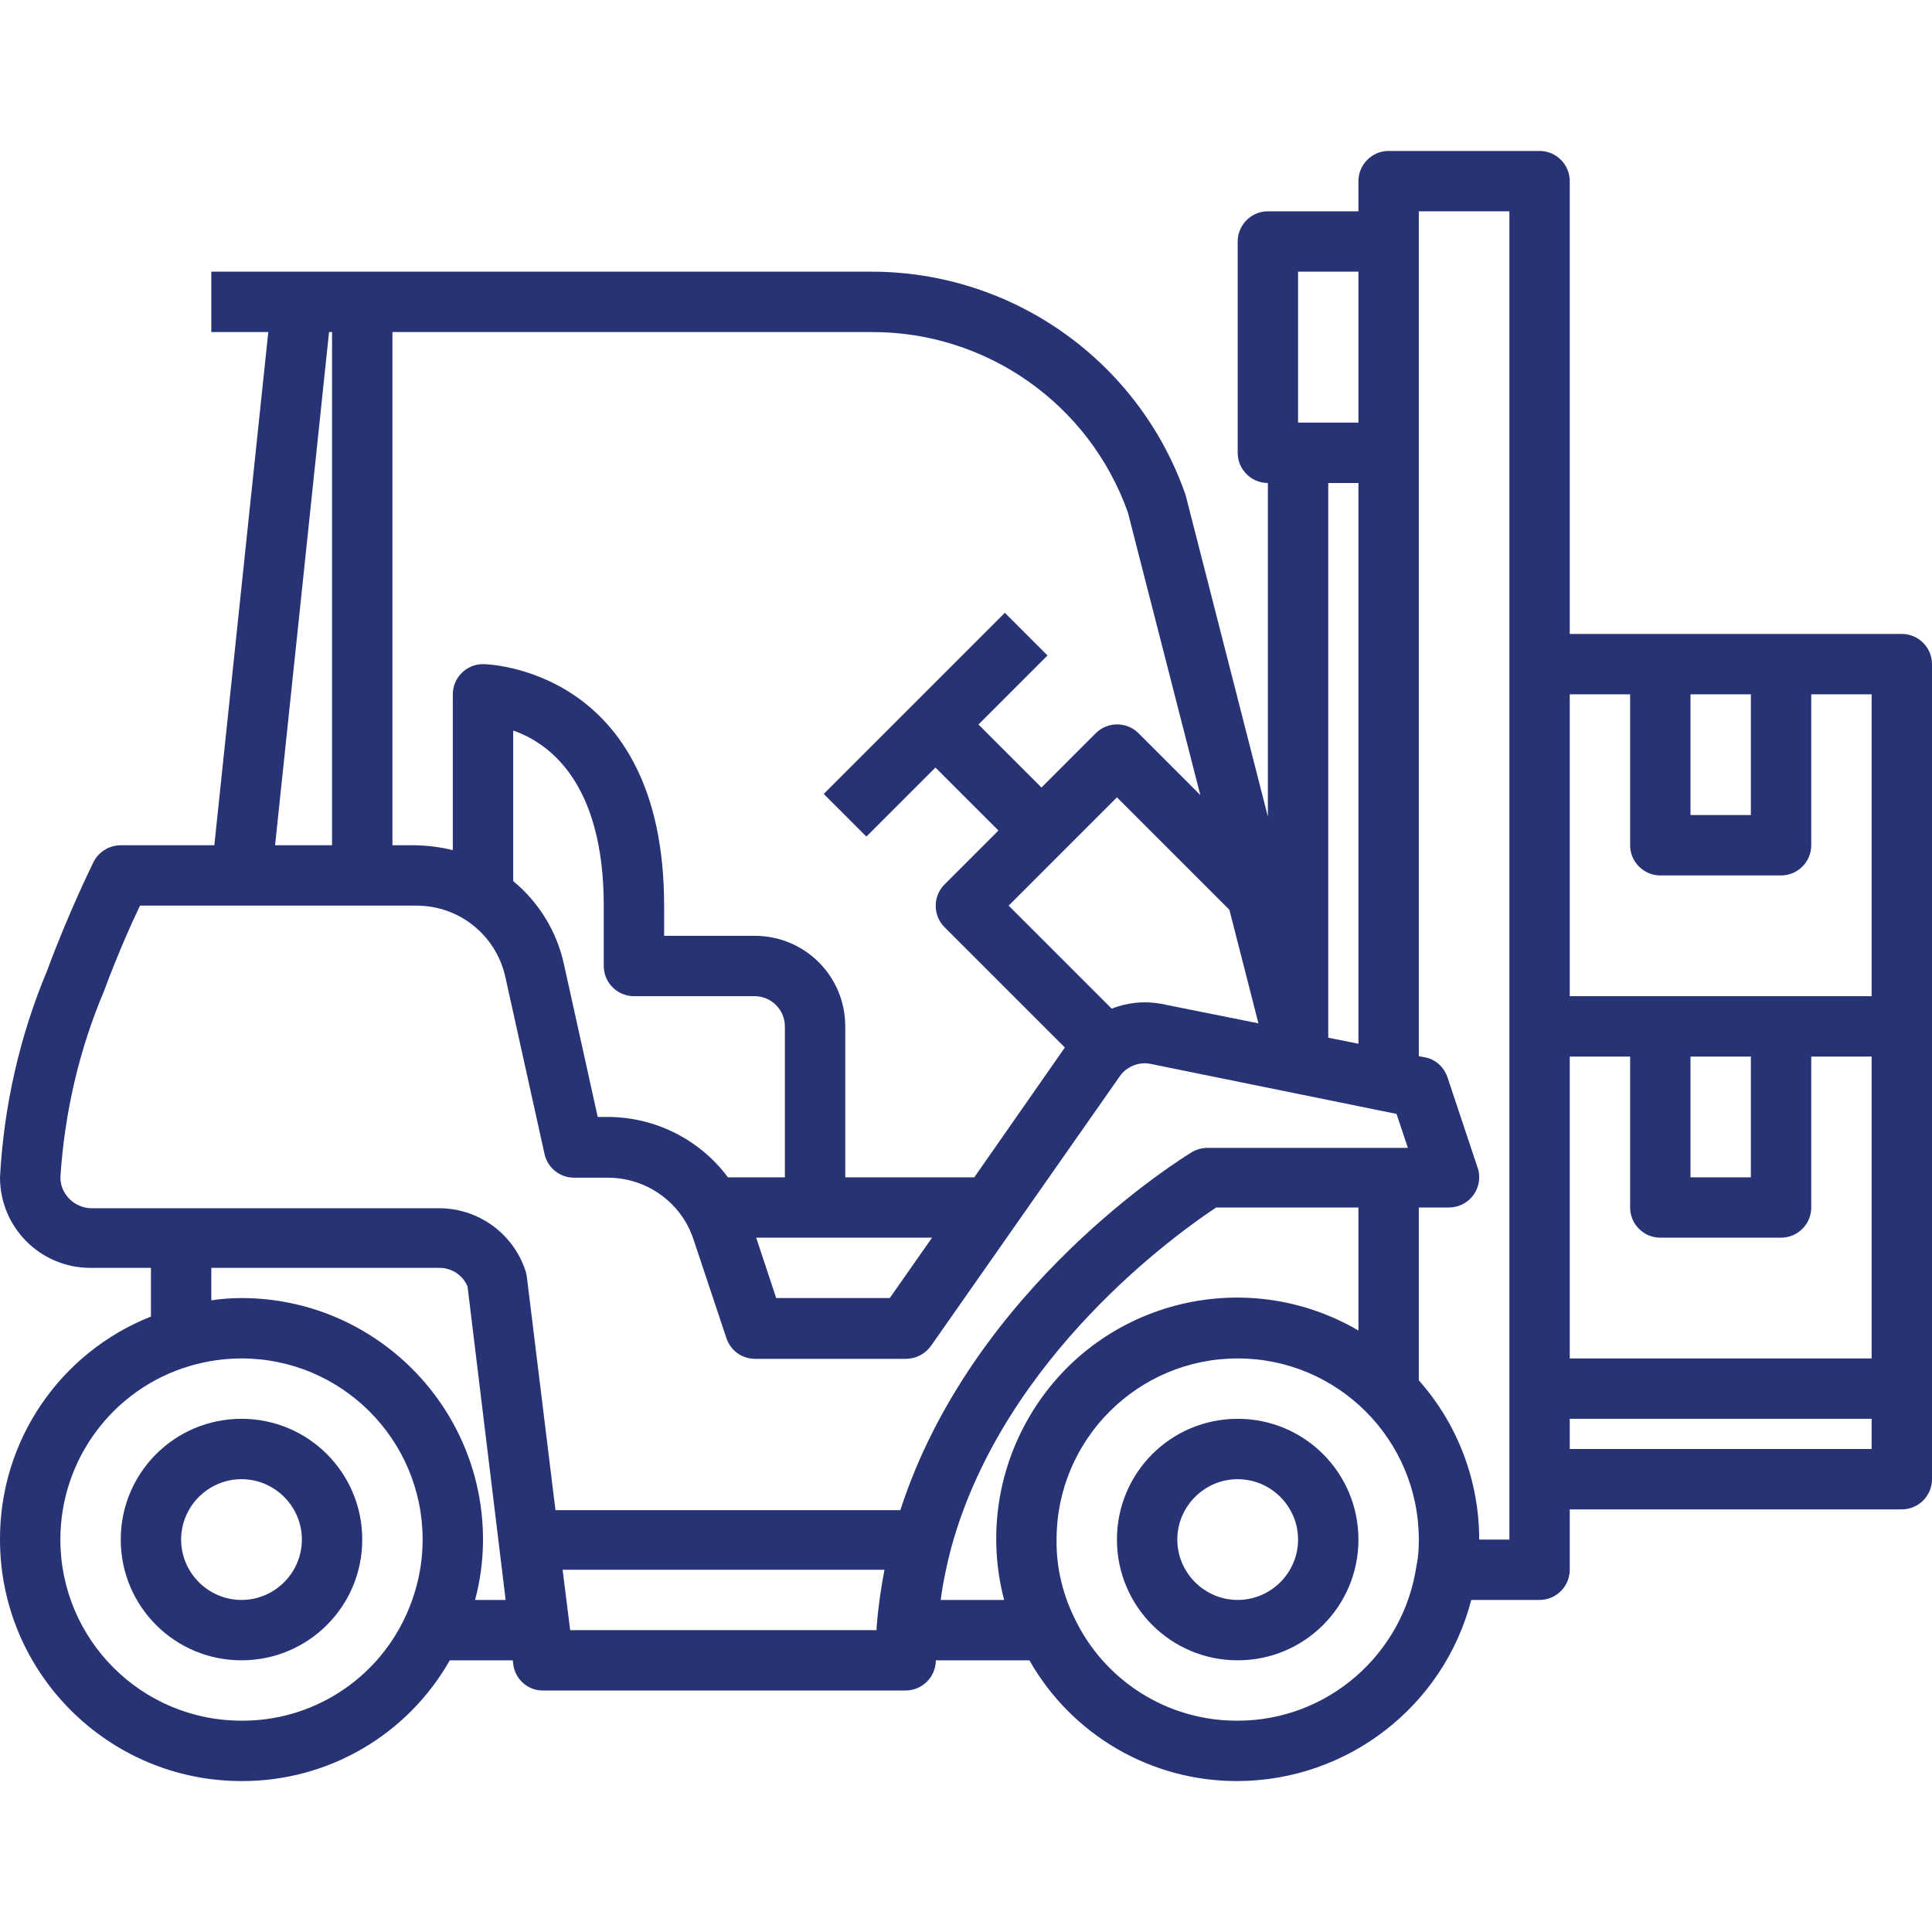 <?xml version="1.0" encoding="utf-8"?>
<!-- Generator: Adobe Illustrator 23.0.2, SVG Export Plug-In . SVG Version: 6.00 Build 0)  -->
<svg version="1.1" id="_01-Forklift" xmlns="http://www.w3.org/2000/svg" xmlns:xlink="http://www.w3.org/1999/xlink" x="0px"
	 y="0px" viewBox="0 0 512 512" style="enable-background:new 0 0 512 512;" xml:space="preserve">
<style type="text/css">
	.st0{fill:#273374;}
</style>
<path class="st0" d="M64,376c-17.7,0-32,14.3-32,32s14.3,32,32,32s32-14.3,32-32S81.7,376,64,376z M64,424c-8.8,0-16-7.2-16-16
	s7.2-16,16-16s16,7.2,16,16S72.8,424,64,424z"/>
<path class="st0" d="M328,376c-17.7,0-32,14.3-32,32s14.3,32,32,32s32-14.3,32-32S345.7,376,328,376z M328,424c-8.8,0-16-7.2-16-16
	s7.2-16,16-16s16,7.2,16,16S336.8,424,328,424z"/>
<path class="st0" d="M504,168h-88V48c0-4.4-3.6-8-8-8h-40c-4.4,0-8,3.6-8,8v8h-24c-4.4,0-8,3.6-8,8v56c0,4.4,3.6,8,8,8v88.4
	l-21.8-85.2C301.9,95.8,268.5,72,231,72H56v16h15.1L56.8,224H32c-3,0-5.8,1.7-7.2,4.4c-0.2,0.5-6.3,12.6-12.3,28.8
	C5.2,274.6,1,293.2,0,312c0,13.3,10.7,24,24,24h16v12.9c-24.2,9.6-40.1,33-40,59.1c0,35.3,28.7,64,64,64c22.8,0.1,43.9-12.1,55.2-32
	h16.7l0.1,1c0.5,4,3.9,7.1,8,7h96c4.4,0,8-3.6,8-8h24.8c11.3,19.9,32.4,32.1,55.2,32c29.1-0.1,54.6-19.8,61.9-48H408
	c4.4,0,8-3.6,8-8v-16h88c4.4,0,8-3.6,8-8V176C512,171.6,508.4,168,504,168z M416,280h16v40c0,4.4,3.6,8,8,8h32c4.4,0,8-3.6,8-8v-40
	h16v80h-80V280z M448,280h16v32h-16V280z M416,264v-80h16v40c0,4.4,3.6,8,8,8h32c4.4,0,8-3.6,8-8v-40h16v80H416z M448,184h16v32h-16
	V184z M360,352.6c-30.5-17.8-69.6-7.5-87.3,23c-8.5,14.6-10.9,32-6.6,48.4h-16.8c0.6-4.7,1.6-9.3,2.8-13.9
	c14-50.9,60.5-83.7,70.2-90.1H360V352.6z M344,72h16v40h-16V72z M360,128v148.6l-8-1.6V128H360z M294.6,267.3L267.3,240l28.7-28.7
	l29.8,29.8l7.7,30.1l-25.9-5.2C303.2,265.2,298.7,265.7,294.6,267.3z M298.9,135.8l19.2,74.9l-16.4-16.4c-3.1-3.1-8.2-3.1-11.3,0
	L276,208.7L259.3,192l18.3-18.3l-11.3-11.3l-48,48l11.3,11.3l18.3-18.3l16.7,16.7l-14.3,14.3c-3.1,3.1-3.1,8.2,0,11.3l31.9,31.9
	l-24,34.4H224v-40c0-13.3-10.7-24-24-24h-24v-8c0-63.3-47.5-64-48-64c-4.4,0-8,3.6-8,8v41.3c-3.2-0.8-6.4-1.2-9.7-1.3H104V88h127
	C261.5,87.9,288.7,107.1,298.9,135.8z M168,264h32c4.4,0,8,3.6,8,8v40h-15.1c-7.5-10.1-19.4-16-31.9-16h-2.6l-9-40.7
	c-1.9-8.5-6.6-16.2-13.4-21.8v-39.9c9.5,3.3,24,13.8,24,46.4v16C160,260.4,163.6,264,168,264z M247,328l-11.2,16h-30.1l-5.3-16H247z
	 M87.2,88H88v136H72.9L87.2,88z M16,312c1.1-16.9,4.9-33.6,11.5-49.2c3.6-9.7,7.3-18,9.6-22.8h73.3c11.3,0,21,7.8,23.5,18.8l10.4,47
	c0.8,3.7,4.1,6.3,7.8,6.3h9c8.5,0,16.4,4.5,20.7,11.9c0.8,1.4,1.5,3,2,4.5l8.7,26.1c1.1,3.3,4.1,5.5,7.6,5.5h40
	c2.6,0,5.1-1.3,6.6-3.4l50-71.4c0.5-0.7,1-1.3,1.7-1.8c1.8-1.4,4.1-2,6.3-1.6l65.4,13.3l3,9H320c-1.4,0-2.9,0.4-4.1,1.1
	c-2.4,1.5-58.1,35.6-77.3,94.9h-91.4l-7.6-62c-0.1-0.5-0.2-1.1-0.4-1.6c-3.3-9.8-12.5-16.4-22.8-16.4H24C19.6,320,16,316.4,16,312z
	 M107.4,428.5L107.4,428.5C99.5,445.4,82.6,456.1,64,456c-26.5,0-48-21.5-48-48c0-21.3,14-40,34.3-46c4.4-1.3,9.1-2,13.7-2
	c26.5,0,48,21.5,48,48C112,415.1,110.4,422.1,107.4,428.5z M125.9,424c1.4-5.2,2.1-10.6,2.1-16c0-35.3-28.7-64-64-64
	c-2.7,0-5.3,0.2-8,0.6V336h60.5c3.2,0,6.1,1.9,7.4,4.9L134,424H125.9z M232.3,432h-81.2l-2-16h85.3c-1,5.1-1.7,10.2-2.1,15.4V432z
	 M375.5,414.4l-0.1,0.4C372,438.4,351.8,456,328,456c-18.6,0.1-35.5-10.6-43.4-27.5c-3.1-6.4-4.7-13.4-4.6-20.5
	c0-26.5,21.5-48,48-48s48,21.5,48,48C376,410.2,375.9,412.3,375.5,414.4L375.5,414.4z M400,408h-8c0-15.6-5.7-30.6-16-42.2V320h8
	c4.4,0,8-3.6,8-8c0-0.9-0.1-1.7-0.4-2.5l-8-24c-0.9-2.7-3.2-4.8-6-5.3l-1.6-0.3V56h24V408L400,408z M416,384v-8h80v8H416z"/>
</svg>
